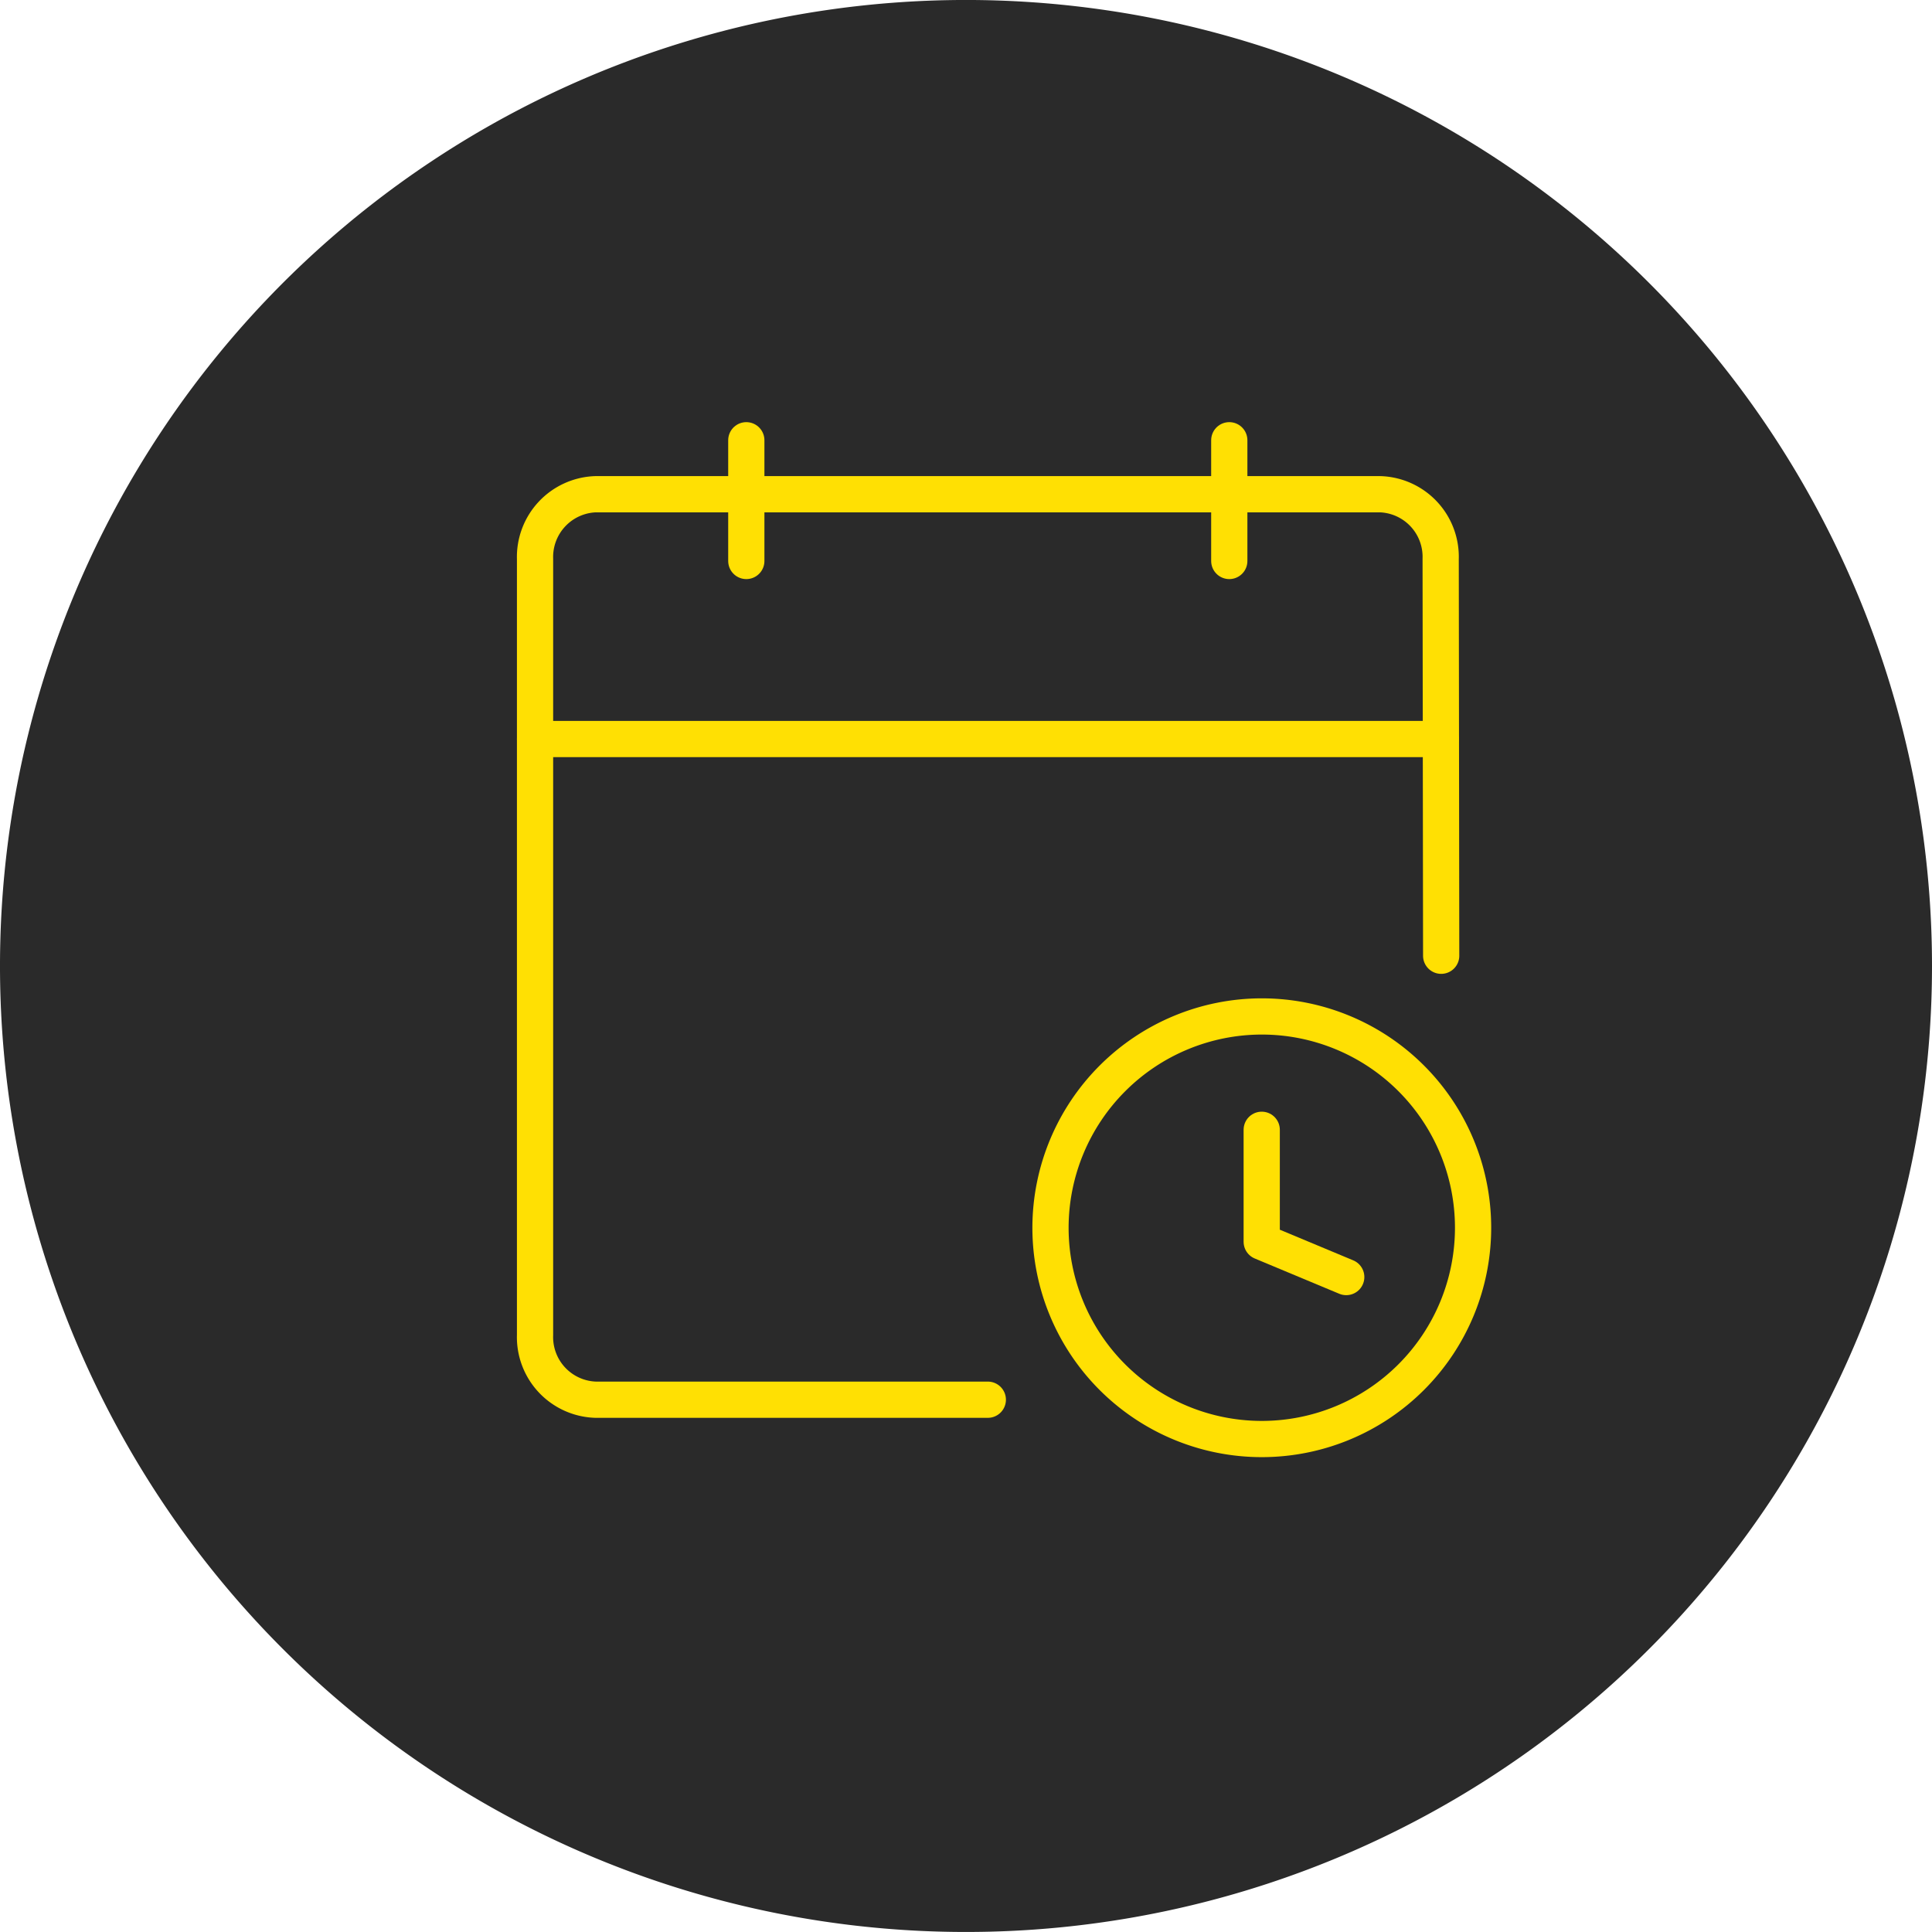 <svg xmlns="http://www.w3.org/2000/svg" width="80" height="80" viewBox="0 0 80 80">
  <defs>
    <style>
      .cls-1 {
        fill: #2a2a2a;
      }

      .cls-2 {
        fill: none;
        stroke: #ffe003;
        stroke-linecap: round;
        stroke-linejoin: round;
        stroke-width: 1.5px;
      }
    </style>
  </defs>
  <g id="그룹_1086" data-name="그룹 1086" transform="translate(-10667 -4460)">
    <path id="패스_1993" data-name="패스 1993" class="cls-1" d="M512.179,832.165a40,40,0,1,1-40-40A40,40,0,0,1,512.179,832.165Z" transform="translate(10234.821 3667.834)"/>
    <g id="그룹_1068" data-name="그룹 1068" transform="translate(-202.543 234.363)">
      <path id="패스_1975" data-name="패스 1975" class="cls-2" d="M903.821,422.384H887.573a2.594,2.594,0,0,1-2.5-2.678V387.568a2.6,2.6,0,0,1,2.5-2.678h32.5a2.594,2.594,0,0,1,2.5,2.678L922.594,404" transform="translate(10006.625 3861.212)"/>
      <line id="선_1521" data-name="선 1521" class="cls-2" y1="4.999" transform="translate(10900.446 4243.867)"/>
      <line id="선_1522" data-name="선 1522" class="cls-2" y1="4.999" transform="translate(10920.445 4243.867)"/>
      <line id="선_1523" data-name="선 1523" class="cls-2" x2="37.494" transform="translate(10891.699 4256.239)"/>
      <g id="그룹_1067" data-name="그룹 1067" transform="translate(10913.039 4267.726)">
        <path id="패스_1976" data-name="패스 1976" class="cls-2" d="M910.9,402.192a8.749,8.749,0,1,1-8.749,8.749A8.757,8.757,0,0,1,910.9,402.192Z" transform="translate(-902.148 -402.192)"/>
      </g>
      <path id="패스_1977" data-name="패스 1977" class="cls-2" d="M912.648,412.045l-3.5-1.461v-4.637" transform="translate(10012.64 3866.472)"/>
    </g>
  </g>
</svg>
